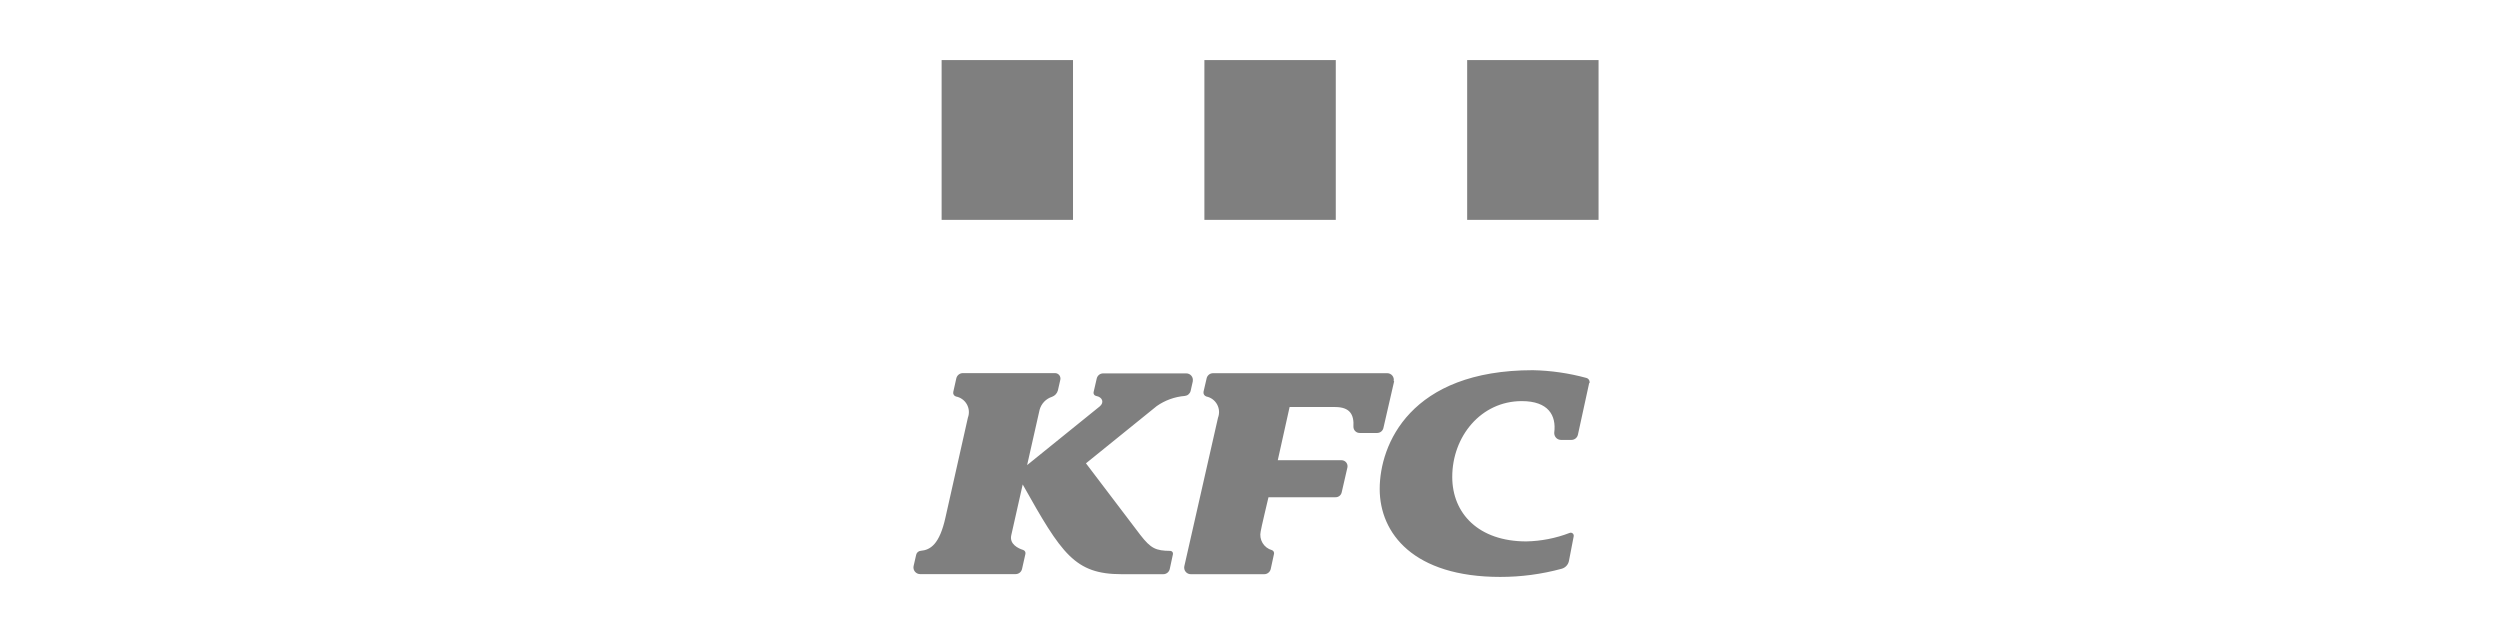 <svg width="208" height="52" viewBox="0 0 208 52" fill="none" xmlns="http://www.w3.org/2000/svg">
<g opacity="0.5" clip-path="url(#clip0)">
<path fill-rule="evenodd" clip-rule="evenodd" d="M132.219 31.871L131.282 36.171C131.254 36.293 131.185 36.402 131.088 36.48C130.99 36.558 130.868 36.601 130.743 36.601H129.877C129.732 36.601 129.592 36.545 129.487 36.445C129.382 36.344 129.321 36.207 129.314 36.062C129.314 36.062 129.314 36.007 129.314 35.983C129.494 34.568 128.83 33.372 126.613 33.372C123.216 33.372 120.827 36.312 120.827 39.681C120.827 42.723 123.021 45.045 126.988 45.045C128.219 45.021 129.437 44.783 130.587 44.341C130.629 44.323 130.676 44.317 130.721 44.323C130.766 44.329 130.809 44.348 130.845 44.377C130.88 44.406 130.907 44.444 130.922 44.488C130.937 44.531 130.94 44.578 130.931 44.623L130.533 46.687C130.5 46.837 130.426 46.975 130.32 47.087C130.214 47.199 130.08 47.279 129.931 47.32C128.264 47.774 126.544 48.002 124.817 48C117.61 48 114.791 44.38 114.791 40.682C114.791 36.984 117.329 30.8 127.534 30.8C129.036 30.831 130.528 31.046 131.977 31.441C132.069 31.463 132.149 31.521 132.2 31.601C132.251 31.681 132.269 31.778 132.25 31.871H132.219ZM115.994 31.715L115.096 35.624C115.066 35.738 115 35.839 114.906 35.912C114.813 35.984 114.698 36.023 114.58 36.023H113.128C113.06 36.024 112.992 36.011 112.928 35.986C112.865 35.96 112.807 35.922 112.759 35.874C112.71 35.826 112.671 35.769 112.645 35.706C112.618 35.643 112.605 35.575 112.605 35.507C112.667 34.475 112.3 33.873 111.098 33.865H107.295L106.311 38.29H111.613C111.688 38.289 111.761 38.306 111.829 38.337C111.896 38.369 111.955 38.416 112.003 38.473C112.05 38.531 112.083 38.599 112.101 38.671C112.119 38.743 112.12 38.819 112.105 38.892L111.629 40.964C111.604 41.081 111.538 41.185 111.444 41.26C111.35 41.334 111.233 41.373 111.114 41.37H105.538C105.538 41.37 104.89 44.091 104.89 44.208C104.816 44.539 104.872 44.887 105.046 45.178C105.221 45.469 105.5 45.682 105.827 45.772C105.887 45.795 105.937 45.837 105.968 45.893C106 45.949 106.011 46.014 105.999 46.077L105.726 47.336C105.699 47.459 105.631 47.57 105.533 47.649C105.435 47.729 105.313 47.773 105.187 47.773H99.073C98.992 47.774 98.912 47.756 98.838 47.721C98.764 47.687 98.699 47.636 98.648 47.573C98.596 47.511 98.559 47.437 98.54 47.358C98.52 47.279 98.518 47.196 98.534 47.117L101.338 34.756C101.406 34.577 101.435 34.385 101.422 34.194C101.409 34.002 101.354 33.816 101.262 33.648C101.17 33.48 101.042 33.334 100.888 33.22C100.734 33.106 100.557 33.028 100.369 32.989C100.286 32.964 100.216 32.907 100.172 32.832C100.129 32.757 100.116 32.667 100.135 32.583L100.393 31.472C100.421 31.351 100.49 31.243 100.588 31.166C100.686 31.09 100.807 31.049 100.932 31.05H115.416C115.497 31.05 115.578 31.067 115.651 31.102C115.725 31.137 115.79 31.187 115.841 31.25C115.893 31.313 115.93 31.387 115.95 31.466C115.969 31.545 115.971 31.627 115.955 31.707L115.994 31.715ZM99.245 31.707L99.058 32.536C99.028 32.644 98.967 32.74 98.882 32.813C98.797 32.885 98.692 32.93 98.581 32.942C97.739 33.01 96.931 33.301 96.239 33.787L90.352 38.548L94.88 44.513C95.755 45.639 96.161 45.819 97.371 45.834C97.404 45.835 97.436 45.843 97.465 45.857C97.495 45.871 97.521 45.892 97.541 45.917C97.562 45.942 97.577 45.972 97.586 46.003C97.594 46.035 97.595 46.068 97.59 46.1L97.324 47.343C97.296 47.467 97.226 47.577 97.127 47.655C97.027 47.733 96.904 47.775 96.778 47.773H93.326C89.422 47.773 88.337 46.1 85.089 40.307L84.136 44.537C83.972 45.279 84.722 45.631 85.128 45.756C85.194 45.778 85.25 45.824 85.285 45.884C85.319 45.945 85.33 46.016 85.315 46.085L85.034 47.336C85.007 47.458 84.939 47.568 84.841 47.646C84.743 47.724 84.621 47.767 84.495 47.766H76.554C76.473 47.766 76.392 47.748 76.318 47.713C76.245 47.679 76.179 47.629 76.127 47.566C76.075 47.503 76.037 47.43 76.016 47.351C75.996 47.272 75.993 47.189 76.008 47.109L76.226 46.155C76.246 46.066 76.294 45.986 76.363 45.927C76.432 45.868 76.518 45.833 76.609 45.827C77.39 45.756 78.171 45.318 78.67 43.02L80.529 34.748C80.596 34.568 80.623 34.375 80.608 34.183C80.592 33.992 80.536 33.806 80.441 33.638C80.347 33.47 80.217 33.326 80.061 33.214C79.905 33.101 79.726 33.025 79.537 32.989C79.459 32.967 79.392 32.916 79.35 32.846C79.308 32.777 79.294 32.694 79.311 32.614L79.568 31.465C79.6 31.343 79.67 31.236 79.769 31.16C79.868 31.083 79.99 31.042 80.115 31.042H87.767C87.835 31.041 87.903 31.055 87.965 31.083C88.027 31.112 88.082 31.154 88.126 31.206C88.169 31.259 88.2 31.321 88.216 31.387C88.233 31.454 88.234 31.523 88.22 31.59L88.017 32.481C87.984 32.602 87.924 32.713 87.84 32.806C87.755 32.898 87.65 32.969 87.533 33.013C87.282 33.092 87.056 33.233 86.874 33.423C86.693 33.613 86.562 33.845 86.494 34.099L85.456 38.696L91.492 33.818C91.89 33.497 91.734 33.036 91.195 32.942C91.127 32.929 91.067 32.89 91.028 32.833C90.988 32.776 90.972 32.706 90.984 32.637V32.637C91.054 32.325 91.163 31.855 91.249 31.488C91.278 31.367 91.347 31.259 91.445 31.182C91.543 31.105 91.664 31.064 91.788 31.066H98.698C98.78 31.065 98.86 31.083 98.934 31.118C99.007 31.152 99.072 31.203 99.124 31.266C99.176 31.329 99.213 31.402 99.232 31.481C99.252 31.56 99.254 31.643 99.237 31.723" fill="black"/>
<path d="M78.343 5H89.274V18.291H78.343V5ZM100.205 5H111.137V18.291H100.205V5ZM122.068 5H133V18.291H122.068V5Z" fill="black"/>
</g>
<defs>
<clipPath id="clip0">
<rect width="57" height="43" fill="white" transform="translate(76 5)"/>
</clipPath>
</defs>
</svg>
